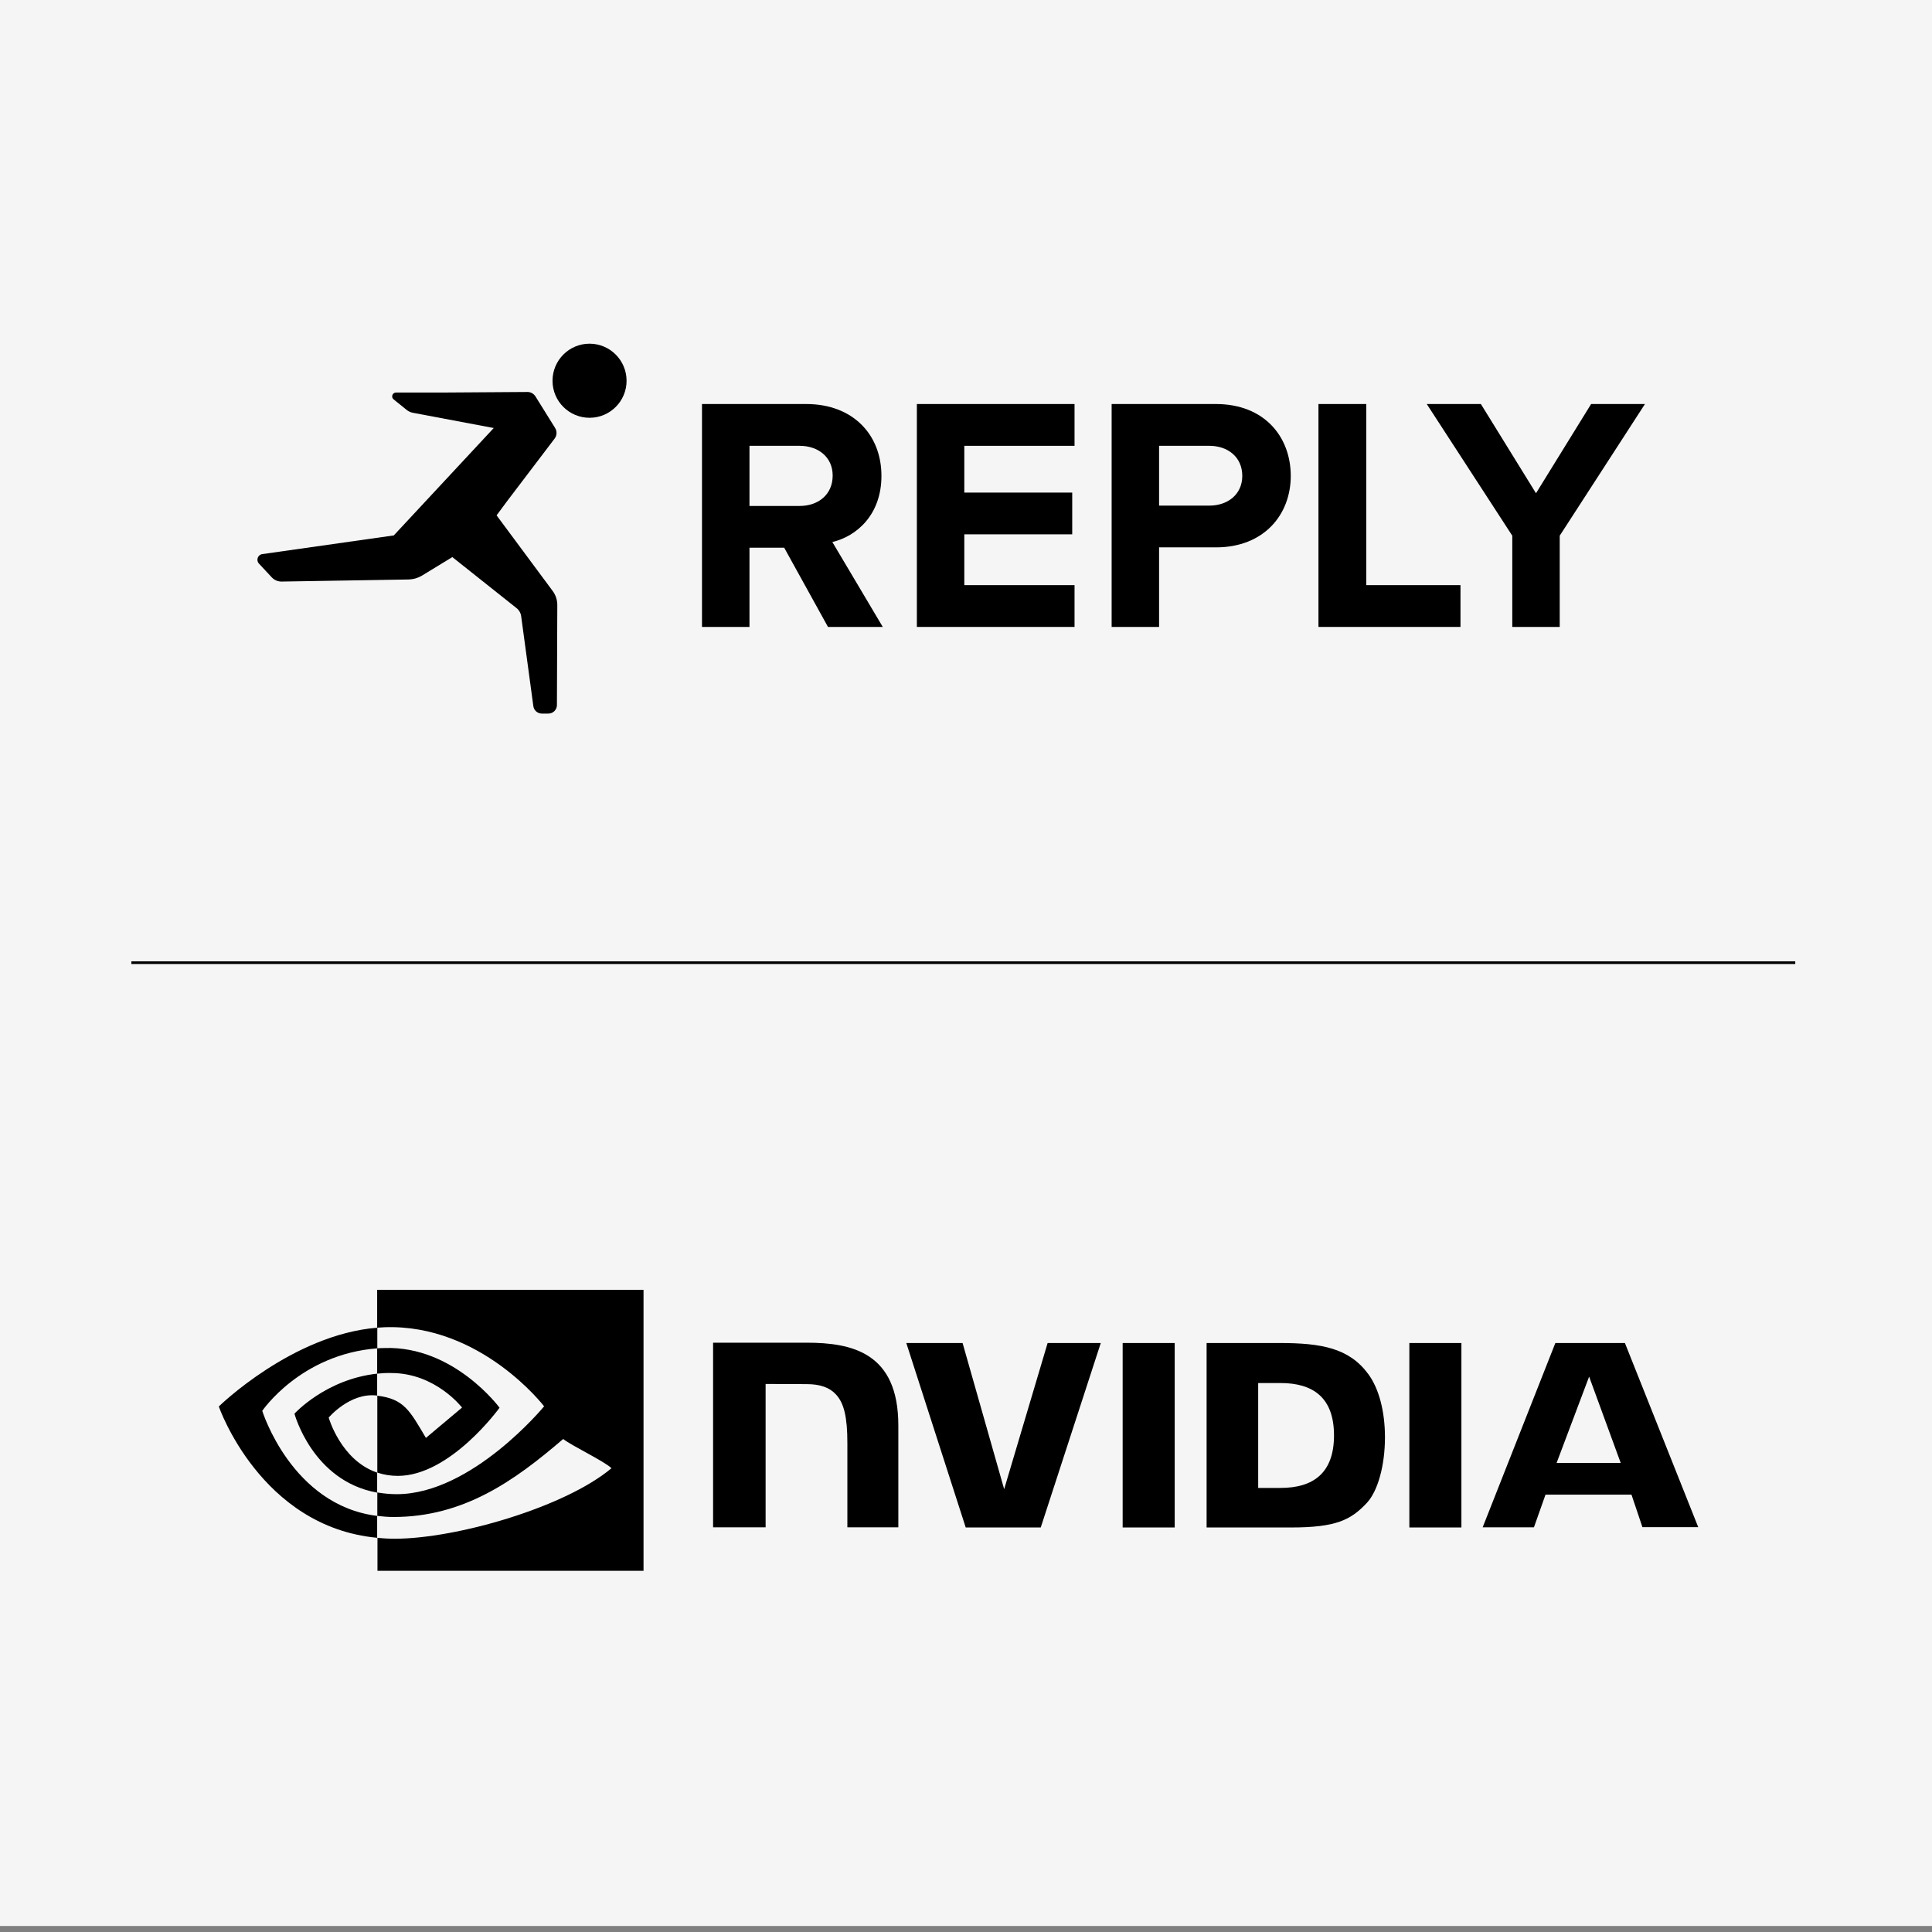 <?xml version="1.0" encoding="UTF-8"?>
<svg xmlns="http://www.w3.org/2000/svg" xmlns:xlink="http://www.w3.org/1999/xlink" id="Ebene_1" data-name="Ebene 1" viewBox="0 0 720 720">
  <rect x="0" y="0" width="720" height="720" fill="#808080" stroke="none"/>
  <defs>
    <clipPath id="clippath">
      <rect y="-1.241" width="720" height="720" style="fill: none;"></rect>
    </clipPath>
  </defs>
  <g id="Ebene_1-2" data-name="Ebene 1">
    <g style="clip-path: url(#clippath);">
      <path d="M-2-.241h727v718H-2V-.241Z" style="fill: #f5f5f5;"></path>
    </g>
  </g>
  <line x1="669.044" y1="358.759" x2="48.956" y2="358.759" style="fill: none; stroke: #000; stroke-miterlimit: 10;"></line>
  <g id="Ebene_1-2" data-name="Ebene 1-2">
    <path d="M219.715,128.082c-7.637,0-13.806,6.187-13.806,13.824,0,7.619,6.17,13.789,13.806,13.789,7.601,0,13.789-6.17,13.789-13.789,0-7.637-6.187-13.824-13.789-13.824Z" style="fill-rule: evenodd;"></path>
    <path d="M189.433,186.172l17.254-22.716c.884-1.149.955-2.74.177-3.978l-7.319-11.756c-.654-1.025-1.785-1.662-3.005-1.644l-31.608.212h-17.342c-1.361,0-1.962,1.697-.902,2.546l4.861,3.924c.672.548,1.485.919,2.351,1.078l30.105,5.675-37.247,40.022-49.003,6.965c-1.697.23-2.422,2.298-1.255,3.536l4.791,5.144c.937,1.008,2.28,1.573,3.659,1.556l47.323-.778c1.75-.035,3.465-.53,4.967-1.432l11.331-6.912,23.918,19.004c.955.742,1.573,1.821,1.732,3.023l4.543,33.535c.212,1.573,1.573,2.758,3.164,2.758h2.44c1.75,0,3.182-1.414,3.182-3.182l.141-37.212c.018-1.927-.601-3.801-1.75-5.339l-20.877-28.143,4.366-5.887v0Z" style="fill-rule: evenodd;"></path>
    <path d="M310.313,177.227c0-6.859-5.356-11.084-12.339-11.084h-18.668v22.415h18.668c6.983,0,12.339-4.243,12.339-11.331v-0ZM308.563,233.636l-16.317-29.522h-12.94v29.522h-17.695v-83.068h38.856c17.307,0,28.019,11.331,28.019,26.782,0,14.566-9.334,22.539-18.297,24.643l18.791,31.643h-20.418Z" style="fill-rule: evenodd;"></path>
    <polygon points="341.691 233.636 341.691 150.568 400.452 150.568 400.452 166.143 359.369 166.143 359.369 183.573 399.586 183.573 399.586 199.129 359.369 199.129 359.369 218.062 400.452 218.062 400.452 233.636 341.691 233.636" style="fill-rule: evenodd;"></polygon>
    <path d="M462.961,177.35c0-6.983-5.339-11.208-12.321-11.208h-18.685v22.292h18.685c6.983,0,12.321-4.243,12.321-11.084v-0ZM414.276,233.636v-83.068h38.856c18.049,0,27.896,12.198,27.896,26.782,0,14.443-9.97,26.64-27.896,26.64h-21.178v29.646h-17.678v0Z" style="fill-rule: evenodd;"></path>
    <polygon points="491.351 233.636 491.351 150.568 509.171 150.568 509.171 218.062 544.279 218.062 544.279 233.636 491.351 233.636" style="fill-rule: evenodd;"></polygon>
    <polygon points="563.583 233.636 563.583 199.642 531.71 150.568 551.88 150.568 572.422 183.82 592.963 150.568 613.028 150.568 581.261 199.642 581.261 233.636 563.583 233.636" style="fill-rule: evenodd;"></polygon>
  </g>
  <path d="M418.381,500.502v68.743h19.4v-68.743h-19.4ZM265.748,500.385v68.801h19.574v-53.421l15.263.058c5.01,0,8.505,1.223,10.894,3.787,3.088,3.262,4.311,8.564,4.311,18.176v31.4h18.992v-37.983c0-27.148-17.302-30.818-34.197-30.818h-34.838l-0.0 0ZM449.665,500.502v68.743h31.459c16.778,0,22.254-2.796,28.138-9.03,4.194-4.369,6.874-14.04,6.874-24.584,0-9.671-2.272-18.293-6.292-23.652-7.107-9.612-17.477-11.477-32.973-11.477h-27.206l0-0ZM468.89,515.416h8.331c12.117,0,19.924,5.418,19.924,19.516s-7.806,19.574-19.924,19.574h-8.331v-39.09ZM390.418,500.502l-16.195,54.47-15.496-54.47h-20.972l22.138,68.743h27.963l22.371-68.743h-19.807ZM525.224,569.245h19.4v-68.743h-19.399v68.743h-0ZM579.635,500.502l-27.089,68.685h19.108l4.311-12.176h32.041l4.078,12.117h20.798l-27.322-68.626h-25.924v0ZM592.219,513.027l11.768,32.158h-23.885l12.117-32.158Z"></path>
  <path d="M140.555,511.92v-9.438c.932-.058,1.864-.117,2.796-.117,25.866-.816,42.819,22.254,42.819,22.254,0,0-18.293,25.4-37.925,25.4-2.622,0-5.185-.408-7.632-1.223v-28.662c10.078,1.223,12.117,5.651,18.118,15.729l13.457-11.302s-9.845-12.875-26.39-12.875c-1.748-.058-3.495.058-5.243.233M140.555,480.695v14.098l2.796-.175c35.944-1.223,59.422,29.478,59.422,29.478,0,0-26.915,32.74-54.936,32.74-2.447,0-4.835-.233-7.224-.641v8.738c1.981.233,4.02.408,6.0.408,26.099,0,44.974-13.341,63.267-29.07,3.029,2.447,15.438,8.331,18.001,10.894-17.36,14.564-57.849,26.274-80.802,26.274-2.214,0-4.311-.117-6.408-.35v12.292h99.153v-104.687h-99.269l0.0 0ZM140.555,548.797v7.457c-24.118-4.311-30.818-29.42-30.818-29.42,0,0,11.593-12.816,30.818-14.914v8.156h-.058c-10.078-1.223-18.001,8.214-18.001,8.214,0,0,4.486,15.904,18.06,20.506M97.736,525.785s14.273-21.089,42.877-23.303v-7.69c-31.692,2.563-59.072,29.361-59.072,29.361,0,0,15.496,44.858,59.014,48.936v-8.156c-31.925-3.961-42.819-39.148-42.819-39.148l-0-0Z"></path>
</svg>
